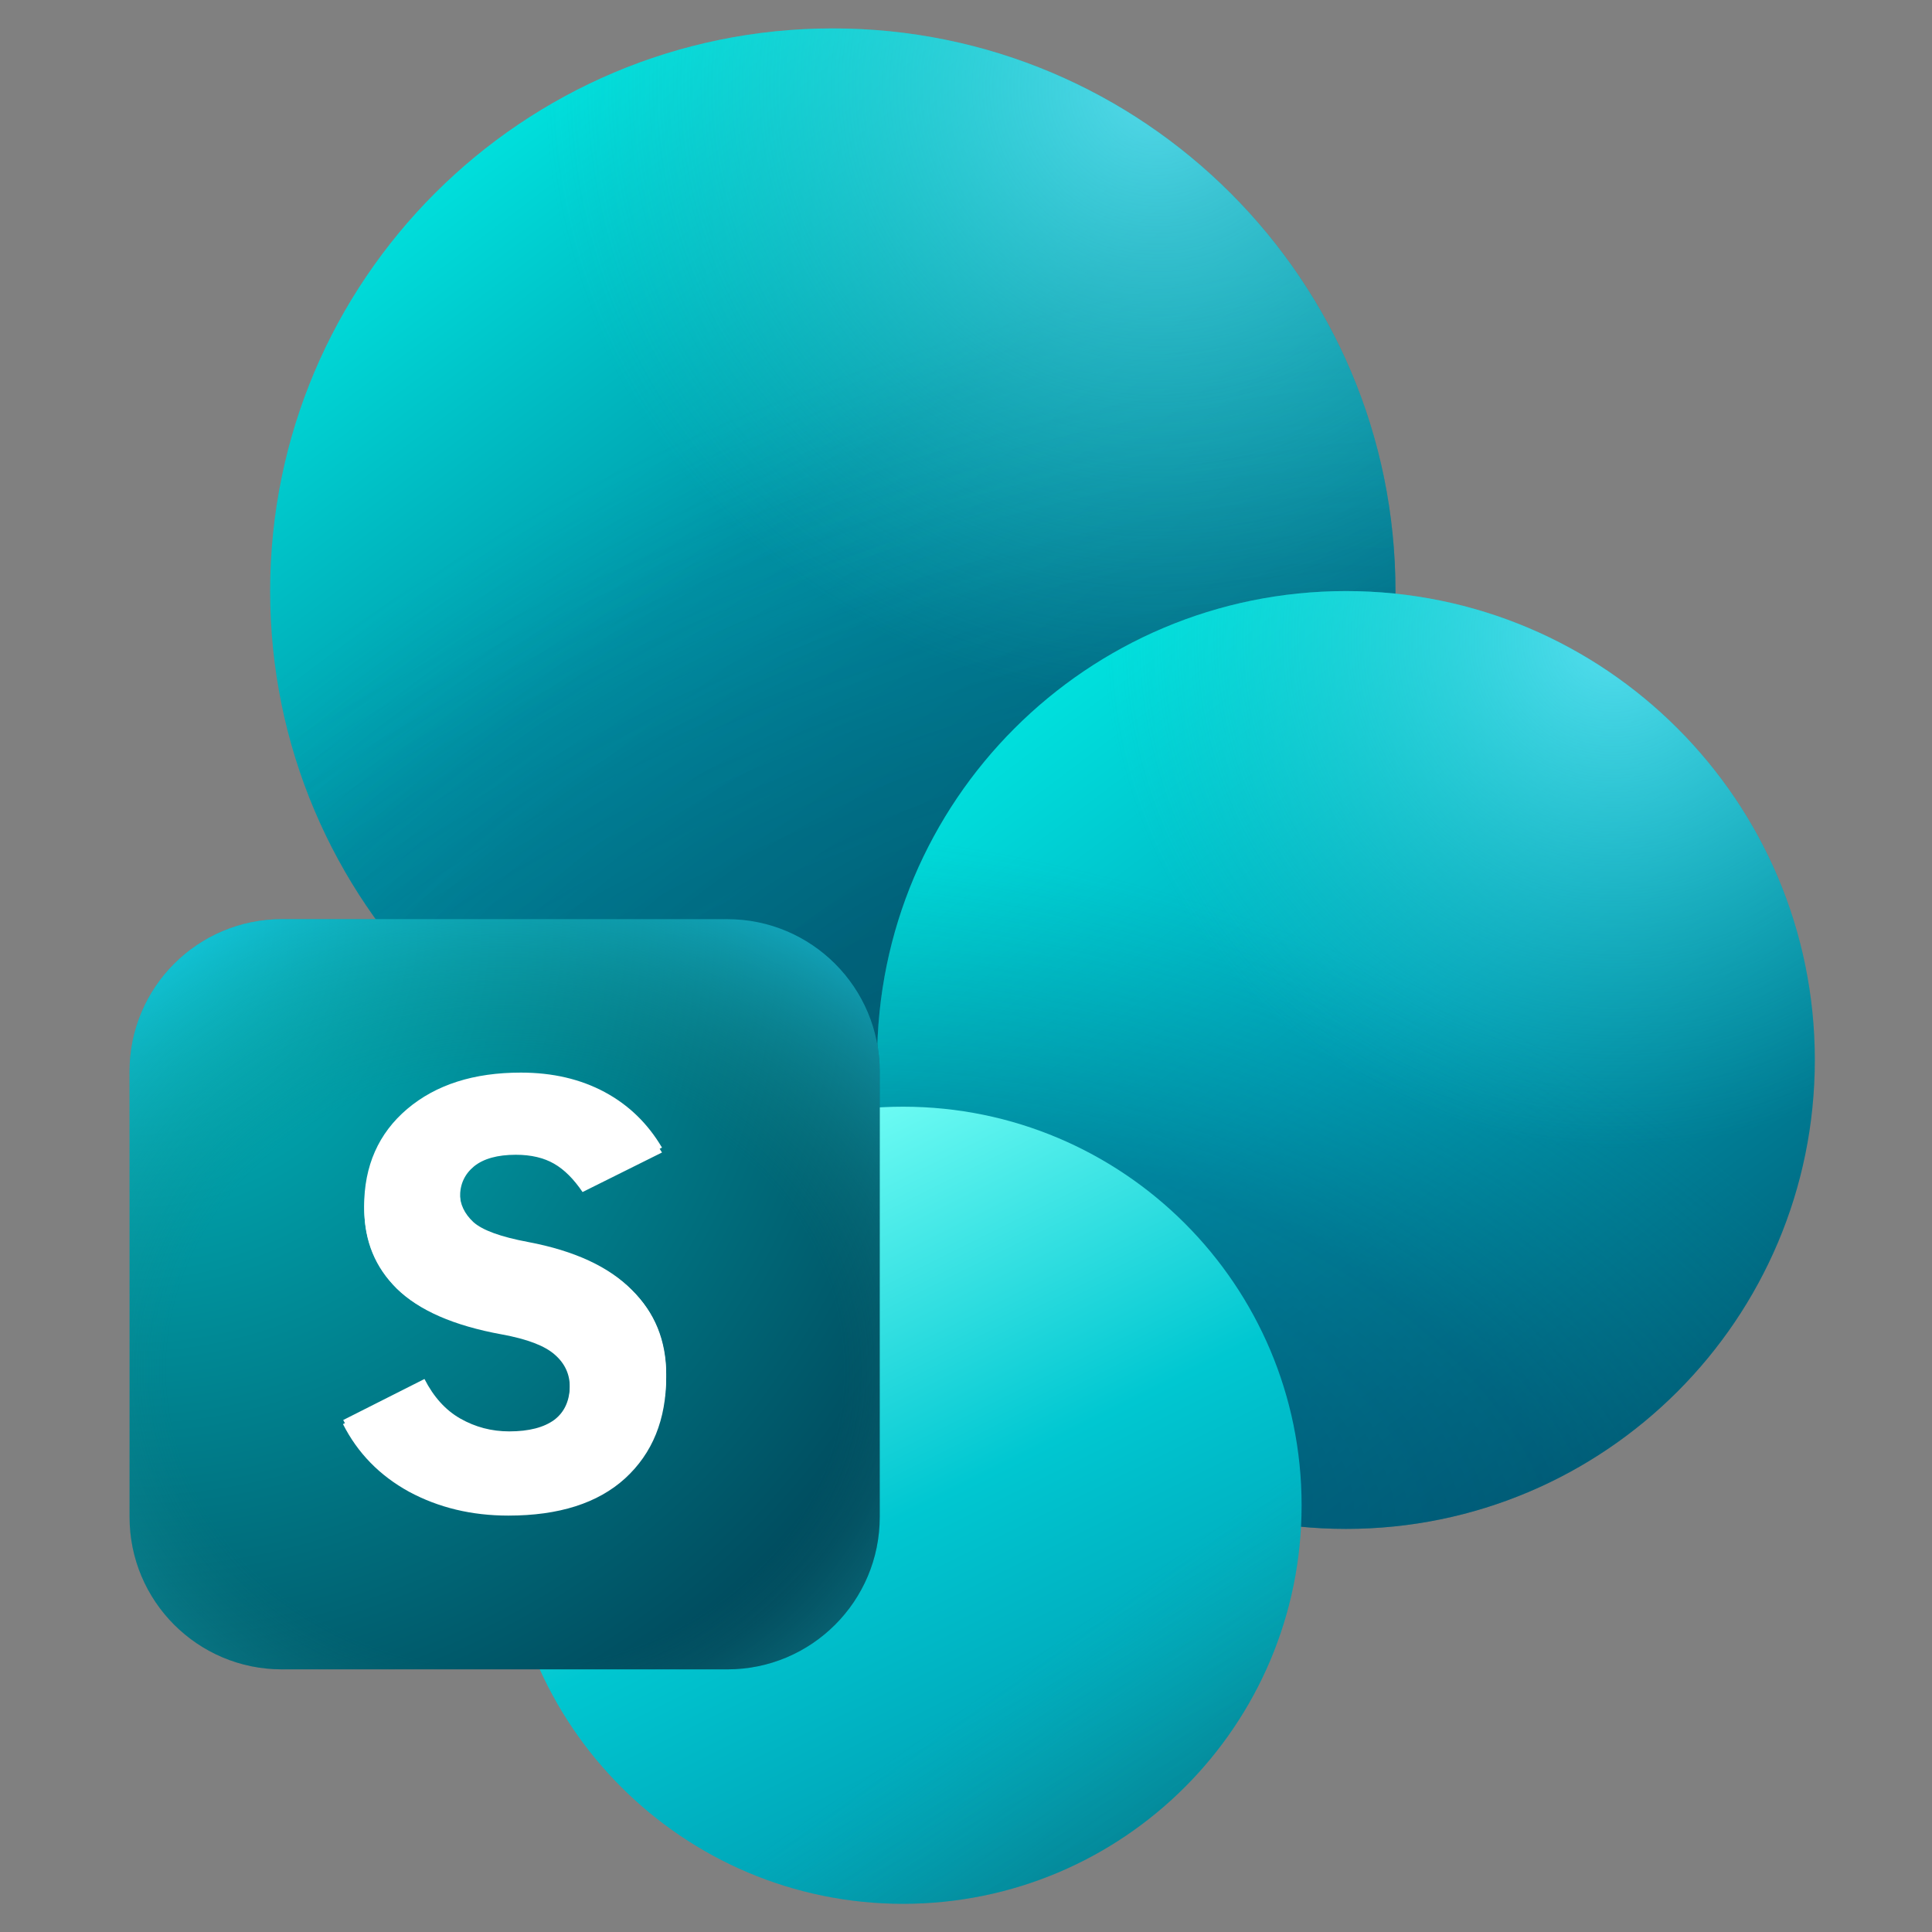 <svg width="17" height="17" viewBox="0 0 17 17" fill="none" xmlns="http://www.w3.org/2000/svg">
<rect x="0" y="0" width="17" height="17" fill="#808080" stroke="none"/>
<path d="M7.328 10.152C10.062 10.152 12.279 7.935 12.279 5.201C12.279 2.467 10.062 0.25 7.328 0.25C4.594 0.25 2.377 2.467 2.377 5.201C2.377 7.935 4.594 10.152 7.328 10.152Z" fill="url(#paint0_linear_1967_29256)"/>
<path d="M7.328 10.152C10.062 10.152 12.279 7.935 12.279 5.201C12.279 2.467 10.062 0.25 7.328 0.25C4.594 0.25 2.377 2.467 2.377 5.201C2.377 7.935 4.594 10.152 7.328 10.152Z" fill="url(#paint1_radial_1967_29256)" fill-opacity="0.2"/>
<path d="M7.328 10.152C10.062 10.152 12.279 7.935 12.279 5.201C12.279 2.467 10.062 0.25 7.328 0.25C4.594 0.25 2.377 2.467 2.377 5.201C2.377 7.935 4.594 10.152 7.328 10.152Z" fill="url(#paint2_radial_1967_29256)" fill-opacity="0.31"/>
<path d="M7.328 10.152C10.062 10.152 12.279 7.935 12.279 5.201C12.279 2.467 10.062 0.25 7.328 0.25C4.594 0.25 2.377 2.467 2.377 5.201C2.377 7.935 4.594 10.152 7.328 10.152Z" fill="url(#paint3_radial_1967_29256)" fill-opacity="0.7"/>
<path d="M11.844 13.453C14.122 13.453 15.969 11.605 15.969 9.327C15.969 7.048 14.122 5.201 11.844 5.201C9.565 5.201 7.718 7.048 7.718 9.327C7.718 11.605 9.565 13.453 11.844 13.453Z" fill="url(#paint4_linear_1967_29256)"/>
<path d="M11.844 13.453C14.122 13.453 15.969 11.605 15.969 9.327C15.969 7.048 14.122 5.201 11.844 5.201C9.565 5.201 7.718 7.048 7.718 9.327C7.718 11.605 9.565 13.453 11.844 13.453Z" fill="url(#paint5_radial_1967_29256)" fill-opacity="0.5"/>
<path d="M11.844 13.453C14.122 13.453 15.969 11.605 15.969 9.327C15.969 7.048 14.122 5.201 11.844 5.201C9.565 5.201 7.718 7.048 7.718 9.327C7.718 11.605 9.565 13.453 11.844 13.453Z" fill="url(#paint6_radial_1967_29256)" fill-opacity="0.7"/>
<path d="M7.946 16.752C9.883 16.752 11.453 15.182 11.453 13.245C11.453 11.308 9.883 9.738 7.946 9.738C6.01 9.738 4.439 11.308 4.439 13.245C4.439 15.182 6.01 16.752 7.946 16.752Z" fill="url(#paint7_linear_1967_29256)"/>
<path d="M7.946 16.752C9.883 16.752 11.453 15.182 11.453 13.245C11.453 11.308 9.883 9.738 7.946 9.738C6.01 9.738 4.439 11.308 4.439 13.245C4.439 15.182 6.01 16.752 7.946 16.752Z" fill="url(#paint8_linear_1967_29256)" fill-opacity="0.32"/>
<path d="M6.4 8.088H2.481C1.74 8.088 1.14 8.688 1.14 9.429V13.348C1.14 14.089 1.74 14.689 2.481 14.689H6.4C7.14 14.689 7.741 14.089 7.741 13.348V9.429C7.741 8.688 7.14 8.088 6.4 8.088Z" fill="url(#paint9_radial_1967_29256)"/>
<path d="M6.4 8.088H2.481C1.74 8.088 1.14 8.688 1.14 9.429V13.348C1.14 14.089 1.74 14.689 2.481 14.689H6.4C7.14 14.689 7.741 14.089 7.741 13.348V9.429C7.741 8.688 7.14 8.088 6.4 8.088Z" fill="url(#paint10_radial_1967_29256)" fill-opacity="0.6"/>
<path d="M3.02 12.495L3.735 12.134C3.815 12.291 3.92 12.408 4.05 12.482C4.182 12.557 4.325 12.595 4.481 12.595C4.655 12.595 4.787 12.56 4.878 12.493C4.97 12.423 5.015 12.319 5.015 12.18C5.015 12.071 4.971 11.979 4.884 11.905C4.796 11.828 4.641 11.771 4.418 11.732C3.994 11.657 3.686 11.526 3.493 11.34C3.302 11.153 3.206 10.921 3.206 10.642C3.206 10.296 3.332 10.02 3.585 9.812C3.837 9.605 4.17 9.502 4.584 9.502C4.863 9.502 5.108 9.557 5.32 9.667C5.532 9.778 5.7 9.935 5.825 10.141L5.126 10.489C5.048 10.374 4.965 10.291 4.876 10.24C4.786 10.188 4.674 10.161 4.539 10.161C4.378 10.161 4.255 10.195 4.171 10.263C4.089 10.331 4.048 10.419 4.048 10.528C4.048 10.621 4.087 10.703 4.166 10.775C4.246 10.844 4.408 10.901 4.65 10.945C5.056 11.02 5.36 11.155 5.559 11.352C5.761 11.547 5.862 11.794 5.862 12.093C5.862 12.456 5.742 12.744 5.502 12.956C5.261 13.168 4.919 13.274 4.473 13.274C4.151 13.274 3.86 13.206 3.601 13.07C3.343 12.933 3.149 12.741 3.02 12.495Z" fill="white"/>
<path d="M3.018 12.531L3.733 12.158C3.814 12.321 3.919 12.441 4.049 12.518C4.18 12.595 4.324 12.634 4.48 12.634C4.654 12.634 4.786 12.599 4.878 12.529C4.969 12.457 5.014 12.349 5.014 12.205C5.014 12.093 4.971 11.998 4.883 11.921C4.795 11.842 4.64 11.783 4.417 11.742C3.993 11.665 3.684 11.53 3.491 11.337C3.3 11.144 3.204 10.904 3.204 10.616C3.204 10.258 3.331 9.972 3.583 9.758C3.836 9.544 4.169 9.438 4.583 9.438C4.862 9.438 5.107 9.495 5.32 9.609C5.532 9.723 5.7 9.886 5.825 10.098L5.125 10.458C5.048 10.339 4.964 10.253 4.875 10.2C4.786 10.146 4.673 10.119 4.538 10.119C4.377 10.119 4.254 10.154 4.17 10.224C4.087 10.294 4.046 10.386 4.046 10.498C4.046 10.594 4.086 10.679 4.165 10.753C4.245 10.825 4.407 10.884 4.649 10.929C5.056 11.006 5.359 11.147 5.559 11.35C5.761 11.552 5.862 11.807 5.862 12.116C5.862 12.491 5.741 12.788 5.501 13.008C5.261 13.227 4.918 13.336 4.473 13.336C4.15 13.336 3.859 13.266 3.599 13.126C3.341 12.984 3.147 12.786 3.018 12.531Z" fill="white"/>
<defs>
<linearGradient id="paint0_linear_1967_29256" x1="3.615" y1="1.488" x2="10.216" y2="10.152" gradientUnits="userSpaceOnUse">
<stop stop-color="#00E3DF"/>
<stop offset="0.41" stop-color="#0097A8"/>
<stop offset="1" stop-color="#007791"/>
</linearGradient>
<radialGradient id="paint1_radial_1967_29256" cx="0" cy="0" r="1" gradientUnits="userSpaceOnUse" gradientTransform="translate(8.843 11.521) rotate(-112.448) scale(7.602 13.668)">
<stop offset="0.286" stop-color="#003B5D"/>
<stop offset="0.612" stop-color="#004A6C" stop-opacity="0.688"/>
<stop offset="0.968" stop-color="#006F94" stop-opacity="0"/>
</radialGradient>
<radialGradient id="paint2_radial_1967_29256" cx="0" cy="0" r="1" gradientUnits="userSpaceOnUse" gradientTransform="translate(9.017 9.337) rotate(-112.063) scale(6.416 11.522)">
<stop offset="0.26" stop-color="#002A42"/>
<stop offset="0.612" stop-color="#004261" stop-opacity="0.688"/>
<stop offset="0.968" stop-color="#006F94" stop-opacity="0"/>
</radialGradient>
<radialGradient id="paint3_radial_1967_29256" cx="0" cy="0" r="1" gradientUnits="userSpaceOnUse" gradientTransform="translate(10.153 0.774) rotate(124.447) scale(5.368)">
<stop stop-color="#78EDFF"/>
<stop offset="1" stop-color="#2CCFCA" stop-opacity="0"/>
</radialGradient>
<linearGradient id="paint4_linear_1967_29256" x1="8.749" y1="6.233" x2="14.25" y2="13.453" gradientUnits="userSpaceOnUse">
<stop stop-color="#00E3DF"/>
<stop offset="0.476" stop-color="#00A2B8"/>
<stop offset="0.945" stop-color="#00637C"/>
</linearGradient>
<radialGradient id="paint5_radial_1967_29256" cx="0" cy="0" r="1" gradientUnits="userSpaceOnUse" gradientTransform="translate(9.48 12.765) rotate(-70.801) scale(5.097 9.183)">
<stop stop-color="#003B5D"/>
<stop offset="0.492" stop-color="#004C6C" stop-opacity="0.72"/>
<stop offset="0.968" stop-color="#007A86" stop-opacity="0"/>
</radialGradient>
<radialGradient id="paint6_radial_1967_29256" cx="0" cy="0" r="1" gradientUnits="userSpaceOnUse" gradientTransform="translate(14.198 5.638) rotate(124.447) scale(4.473)">
<stop stop-color="#78EDFF"/>
<stop offset="1" stop-color="#2CCFCA" stop-opacity="0"/>
</radialGradient>
<linearGradient id="paint7_linear_1967_29256" x1="5.492" y1="10.089" x2="8.998" y2="17.103" gradientUnits="userSpaceOnUse">
<stop offset="0.053" stop-color="#75FFF6"/>
<stop offset="0.511" stop-color="#00C7D1"/>
<stop offset="0.96" stop-color="#0096AD"/>
</linearGradient>
<linearGradient id="paint8_linear_1967_29256" x1="11.437" y1="16.752" x2="9.563" y2="14.122" gradientUnits="userSpaceOnUse">
<stop offset="0.26" stop-color="#0E5A5D"/>
<stop offset="0.536" stop-color="#126C6B" stop-opacity="0.688"/>
<stop offset="0.968" stop-color="#1C948A" stop-opacity="0"/>
</linearGradient>
<radialGradient id="paint9_radial_1967_29256" cx="0" cy="0" r="1" gradientUnits="userSpaceOnUse" gradientTransform="translate(1.14 8.088) rotate(45) scale(9.335)">
<stop offset="0.062" stop-color="#00B6BD"/>
<stop offset="0.89" stop-color="#00495C"/>
</radialGradient>
<radialGradient id="paint10_radial_1967_29256" cx="0" cy="0" r="1" gradientUnits="userSpaceOnUse" gradientTransform="translate(4.44 12.049) rotate(90) scale(4.621 5.26)">
<stop offset="0.567" stop-color="#1E8581" stop-opacity="0"/>
<stop offset="0.974" stop-color="#1ECBE6"/>
</radialGradient>
</defs>
</svg>
